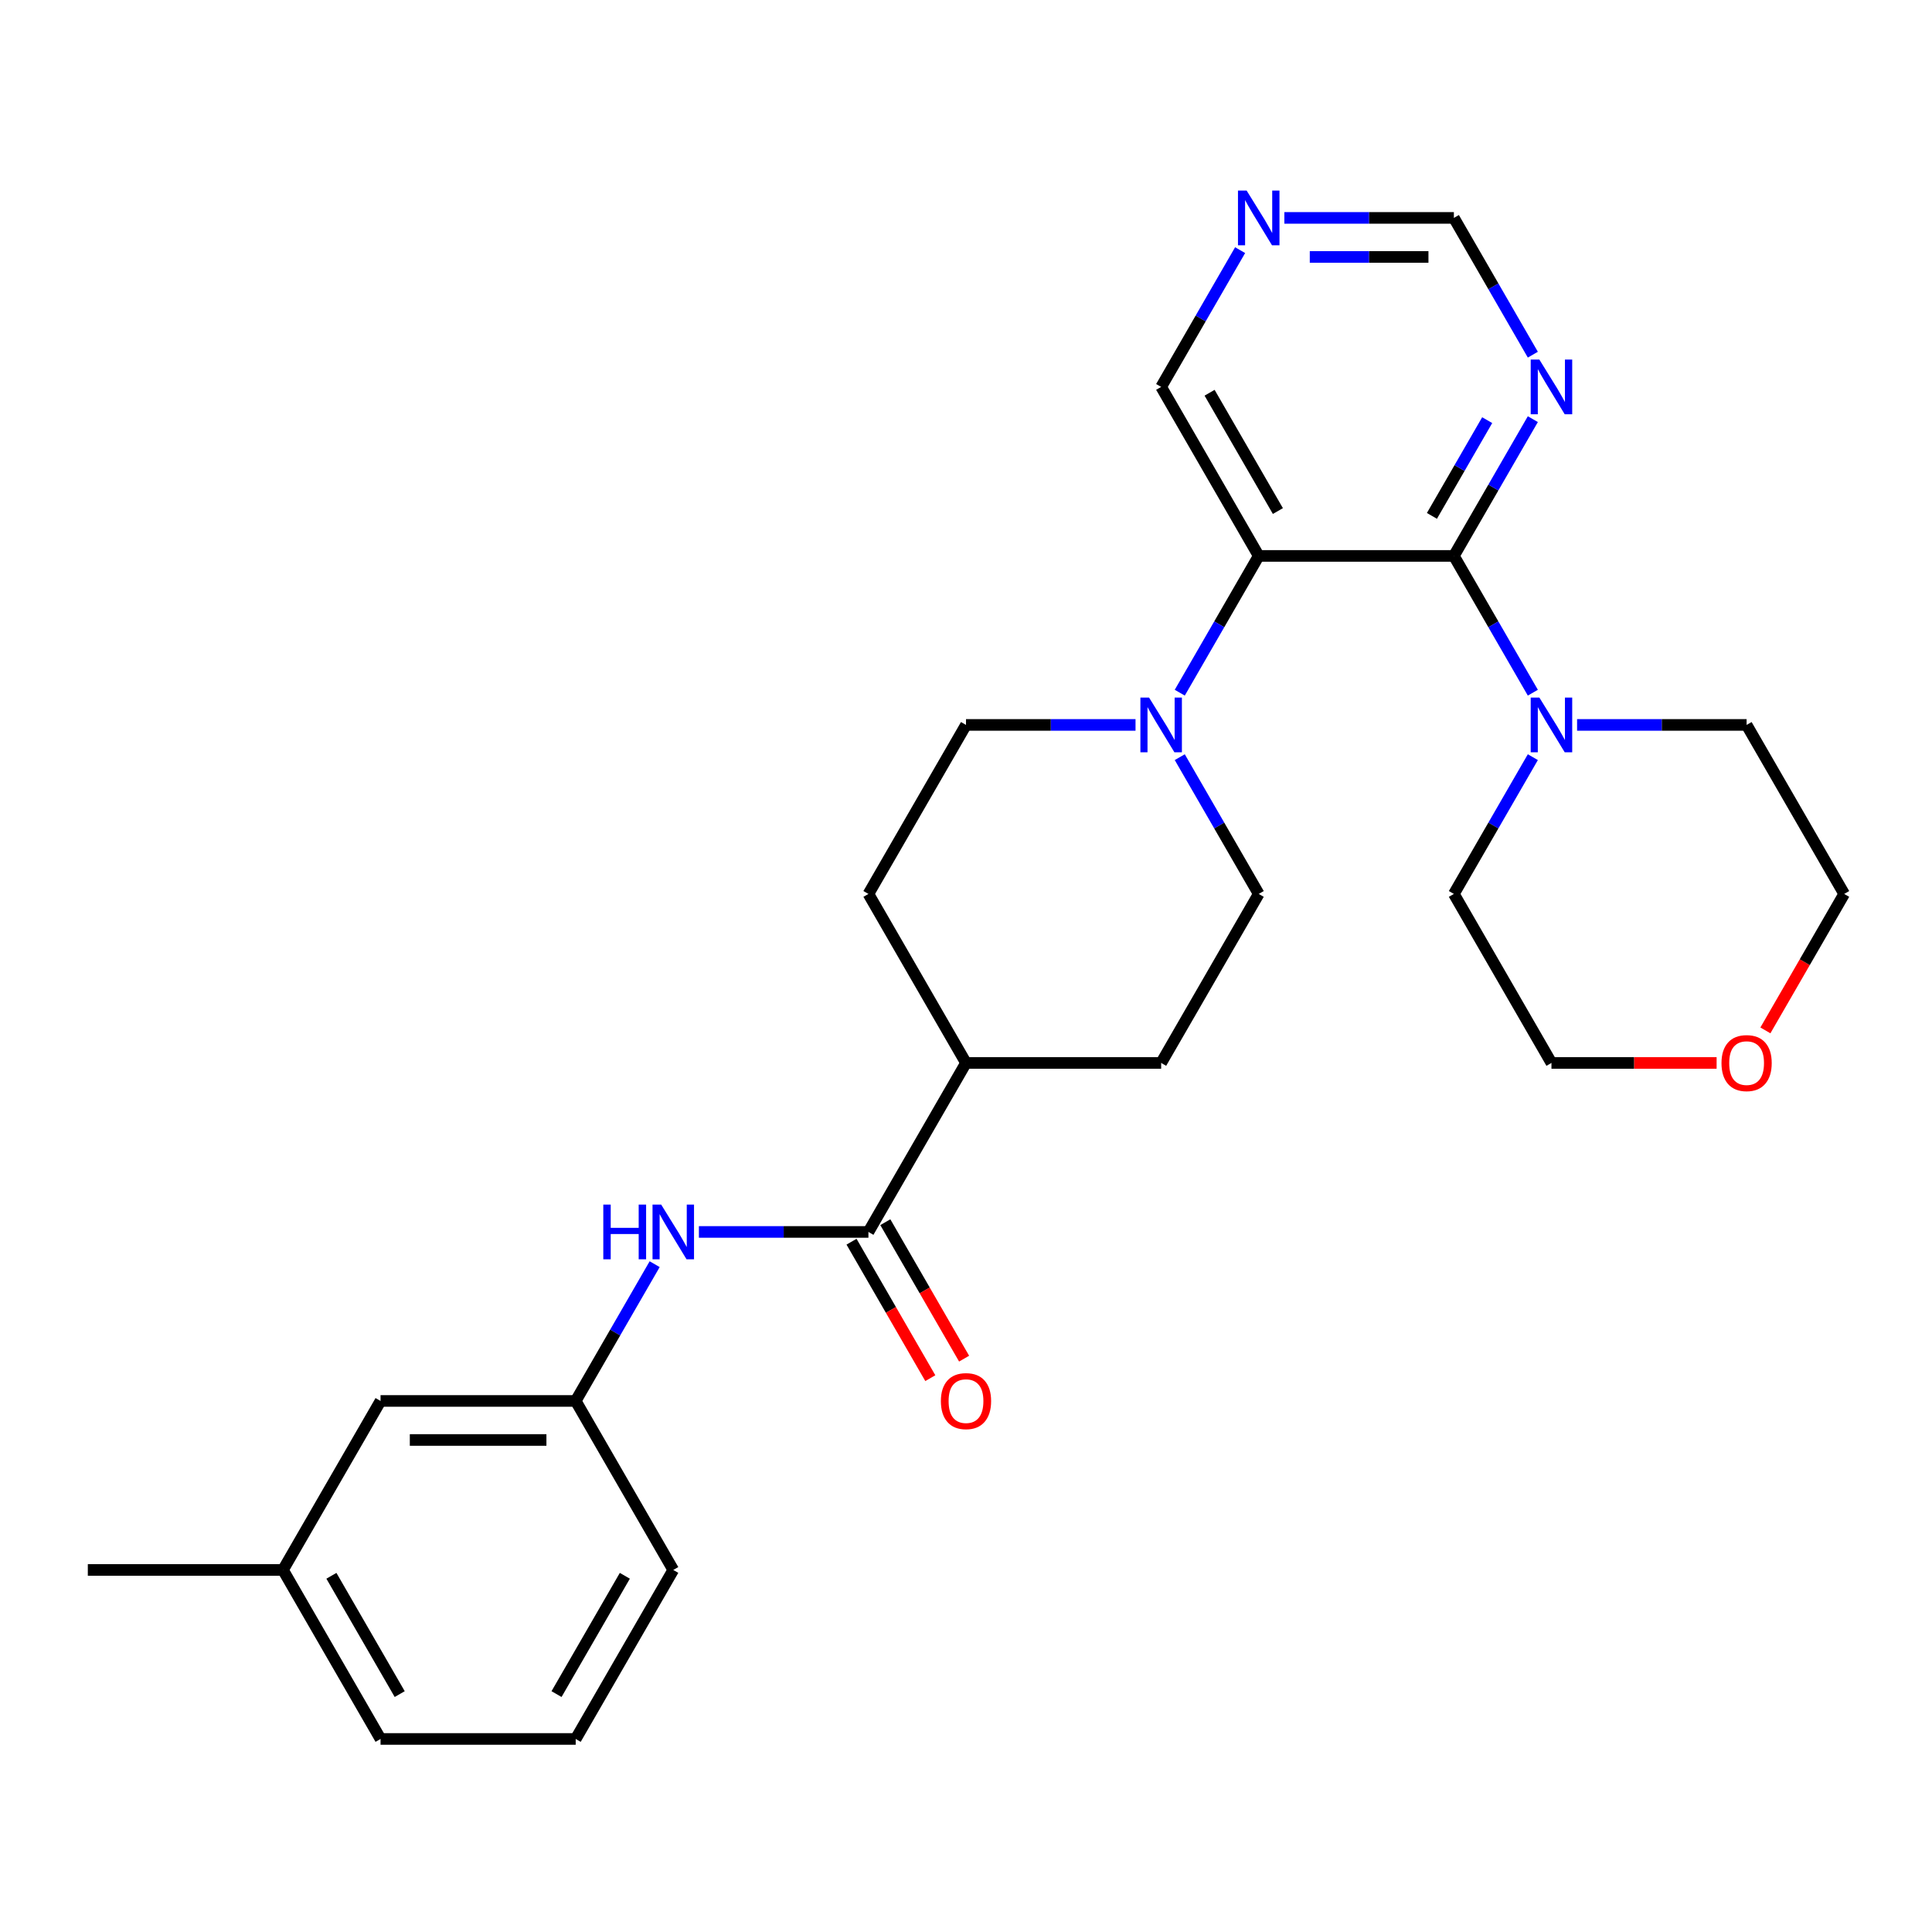 <?xml version='1.0' encoding='iso-8859-1'?>
<svg version='1.1' baseProfile='full'
              xmlns='http://www.w3.org/2000/svg'
                      xmlns:rdkit='http://www.rdkit.org/xml'
                      xmlns:xlink='http://www.w3.org/1999/xlink'
                  xml:space='preserve'
width='1000px' height='1000px' viewBox='0 0 1000 1000'>
<!-- END OF HEADER -->
<rect style='opacity:1.0;fill:#FFFFFF;stroke:none' width='1000' height='1000' x='0' y='0'> </rect>
<path class='bond-0' d='M 752.525,287.743 L 651.515,287.743' style='fill:none;fill-rule:evenodd;stroke:#000000;stroke-width:6px;stroke-linecap:butt;stroke-linejoin:miter;stroke-opacity:1' />
<path class='bond-3' d='M 752.525,287.743 L 772.961,323.139' style='fill:none;fill-rule:evenodd;stroke:#000000;stroke-width:6px;stroke-linecap:butt;stroke-linejoin:miter;stroke-opacity:1' />
<path class='bond-3' d='M 772.961,323.139 L 793.397,358.535' style='fill:none;fill-rule:evenodd;stroke:#0000FF;stroke-width:6px;stroke-linecap:butt;stroke-linejoin:miter;stroke-opacity:1' />
<path class='bond-4' d='M 752.525,287.743 L 772.961,252.347' style='fill:none;fill-rule:evenodd;stroke:#000000;stroke-width:6px;stroke-linecap:butt;stroke-linejoin:miter;stroke-opacity:1' />
<path class='bond-4' d='M 772.961,252.347 L 793.397,216.951' style='fill:none;fill-rule:evenodd;stroke:#0000FF;stroke-width:6px;stroke-linecap:butt;stroke-linejoin:miter;stroke-opacity:1' />
<path class='bond-4' d='M 741.161,267.023 L 755.466,242.246' style='fill:none;fill-rule:evenodd;stroke:#000000;stroke-width:6px;stroke-linecap:butt;stroke-linejoin:miter;stroke-opacity:1' />
<path class='bond-4' d='M 755.466,242.246 L 769.771,217.469' style='fill:none;fill-rule:evenodd;stroke:#0000FF;stroke-width:6px;stroke-linecap:butt;stroke-linejoin:miter;stroke-opacity:1' />
<path class='bond-1' d='M 651.515,287.743 L 631.079,323.139' style='fill:none;fill-rule:evenodd;stroke:#000000;stroke-width:6px;stroke-linecap:butt;stroke-linejoin:miter;stroke-opacity:1' />
<path class='bond-1' d='M 631.079,323.139 L 610.643,358.535' style='fill:none;fill-rule:evenodd;stroke:#0000FF;stroke-width:6px;stroke-linecap:butt;stroke-linejoin:miter;stroke-opacity:1' />
<path class='bond-16' d='M 651.515,287.743 L 601.01,200.266' style='fill:none;fill-rule:evenodd;stroke:#000000;stroke-width:6px;stroke-linecap:butt;stroke-linejoin:miter;stroke-opacity:1' />
<path class='bond-16' d='M 661.435,264.52 L 626.081,203.286' style='fill:none;fill-rule:evenodd;stroke:#000000;stroke-width:6px;stroke-linecap:butt;stroke-linejoin:miter;stroke-opacity:1' />
<path class='bond-7' d='M 587.745,375.22 L 543.872,375.22' style='fill:none;fill-rule:evenodd;stroke:#0000FF;stroke-width:6px;stroke-linecap:butt;stroke-linejoin:miter;stroke-opacity:1' />
<path class='bond-7' d='M 543.872,375.22 L 500,375.22' style='fill:none;fill-rule:evenodd;stroke:#000000;stroke-width:6px;stroke-linecap:butt;stroke-linejoin:miter;stroke-opacity:1' />
<path class='bond-8' d='M 610.643,391.906 L 631.079,427.302' style='fill:none;fill-rule:evenodd;stroke:#0000FF;stroke-width:6px;stroke-linecap:butt;stroke-linejoin:miter;stroke-opacity:1' />
<path class='bond-8' d='M 631.079,427.302 L 651.515,462.698' style='fill:none;fill-rule:evenodd;stroke:#000000;stroke-width:6px;stroke-linecap:butt;stroke-linejoin:miter;stroke-opacity:1' />
<path class='bond-2' d='M 449.495,637.652 L 500,550.175' style='fill:none;fill-rule:evenodd;stroke:#000000;stroke-width:6px;stroke-linecap:butt;stroke-linejoin:miter;stroke-opacity:1' />
<path class='bond-5' d='M 449.495,637.652 L 405.623,637.652' style='fill:none;fill-rule:evenodd;stroke:#000000;stroke-width:6px;stroke-linecap:butt;stroke-linejoin:miter;stroke-opacity:1' />
<path class='bond-5' d='M 405.623,637.652 L 361.75,637.652' style='fill:none;fill-rule:evenodd;stroke:#0000FF;stroke-width:6px;stroke-linecap:butt;stroke-linejoin:miter;stroke-opacity:1' />
<path class='bond-10' d='M 440.747,642.703 L 461.137,678.019' style='fill:none;fill-rule:evenodd;stroke:#000000;stroke-width:6px;stroke-linecap:butt;stroke-linejoin:miter;stroke-opacity:1' />
<path class='bond-10' d='M 461.137,678.019 L 481.527,713.335' style='fill:none;fill-rule:evenodd;stroke:#FF0000;stroke-width:6px;stroke-linecap:butt;stroke-linejoin:miter;stroke-opacity:1' />
<path class='bond-10' d='M 458.243,632.602 L 478.632,667.918' style='fill:none;fill-rule:evenodd;stroke:#000000;stroke-width:6px;stroke-linecap:butt;stroke-linejoin:miter;stroke-opacity:1' />
<path class='bond-10' d='M 478.632,667.918 L 499.022,703.234' style='fill:none;fill-rule:evenodd;stroke:#FF0000;stroke-width:6px;stroke-linecap:butt;stroke-linejoin:miter;stroke-opacity:1' />
<path class='bond-19' d='M 816.296,375.22 L 860.168,375.22' style='fill:none;fill-rule:evenodd;stroke:#0000FF;stroke-width:6px;stroke-linecap:butt;stroke-linejoin:miter;stroke-opacity:1' />
<path class='bond-19' d='M 860.168,375.22 L 904.04,375.22' style='fill:none;fill-rule:evenodd;stroke:#000000;stroke-width:6px;stroke-linecap:butt;stroke-linejoin:miter;stroke-opacity:1' />
<path class='bond-20' d='M 793.397,391.906 L 772.961,427.302' style='fill:none;fill-rule:evenodd;stroke:#0000FF;stroke-width:6px;stroke-linecap:butt;stroke-linejoin:miter;stroke-opacity:1' />
<path class='bond-20' d='M 772.961,427.302 L 752.525,462.698' style='fill:none;fill-rule:evenodd;stroke:#000000;stroke-width:6px;stroke-linecap:butt;stroke-linejoin:miter;stroke-opacity:1' />
<path class='bond-12' d='M 793.397,183.581 L 772.961,148.184' style='fill:none;fill-rule:evenodd;stroke:#0000FF;stroke-width:6px;stroke-linecap:butt;stroke-linejoin:miter;stroke-opacity:1' />
<path class='bond-12' d='M 772.961,148.184 L 752.525,112.788' style='fill:none;fill-rule:evenodd;stroke:#000000;stroke-width:6px;stroke-linecap:butt;stroke-linejoin:miter;stroke-opacity:1' />
<path class='bond-11' d='M 338.852,654.338 L 318.416,689.734' style='fill:none;fill-rule:evenodd;stroke:#0000FF;stroke-width:6px;stroke-linecap:butt;stroke-linejoin:miter;stroke-opacity:1' />
<path class='bond-11' d='M 318.416,689.734 L 297.98,725.13' style='fill:none;fill-rule:evenodd;stroke:#000000;stroke-width:6px;stroke-linecap:butt;stroke-linejoin:miter;stroke-opacity:1' />
<path class='bond-6' d='M 500,550.175 L 601.01,550.175' style='fill:none;fill-rule:evenodd;stroke:#000000;stroke-width:6px;stroke-linecap:butt;stroke-linejoin:miter;stroke-opacity:1' />
<path class='bond-29' d='M 500,550.175 L 449.495,462.698' style='fill:none;fill-rule:evenodd;stroke:#000000;stroke-width:6px;stroke-linecap:butt;stroke-linejoin:miter;stroke-opacity:1' />
<path class='bond-13' d='M 500,375.22 L 449.495,462.698' style='fill:none;fill-rule:evenodd;stroke:#000000;stroke-width:6px;stroke-linecap:butt;stroke-linejoin:miter;stroke-opacity:1' />
<path class='bond-14' d='M 651.515,462.698 L 601.01,550.175' style='fill:none;fill-rule:evenodd;stroke:#000000;stroke-width:6px;stroke-linecap:butt;stroke-linejoin:miter;stroke-opacity:1' />
<path class='bond-9' d='M 664.78,112.788 L 708.653,112.788' style='fill:none;fill-rule:evenodd;stroke:#0000FF;stroke-width:6px;stroke-linecap:butt;stroke-linejoin:miter;stroke-opacity:1' />
<path class='bond-9' d='M 708.653,112.788 L 752.525,112.788' style='fill:none;fill-rule:evenodd;stroke:#000000;stroke-width:6px;stroke-linecap:butt;stroke-linejoin:miter;stroke-opacity:1' />
<path class='bond-9' d='M 677.942,132.99 L 708.653,132.99' style='fill:none;fill-rule:evenodd;stroke:#0000FF;stroke-width:6px;stroke-linecap:butt;stroke-linejoin:miter;stroke-opacity:1' />
<path class='bond-9' d='M 708.653,132.99 L 739.364,132.99' style='fill:none;fill-rule:evenodd;stroke:#000000;stroke-width:6px;stroke-linecap:butt;stroke-linejoin:miter;stroke-opacity:1' />
<path class='bond-27' d='M 641.882,129.474 L 621.446,164.87' style='fill:none;fill-rule:evenodd;stroke:#0000FF;stroke-width:6px;stroke-linecap:butt;stroke-linejoin:miter;stroke-opacity:1' />
<path class='bond-27' d='M 621.446,164.87 L 601.01,200.266' style='fill:none;fill-rule:evenodd;stroke:#000000;stroke-width:6px;stroke-linecap:butt;stroke-linejoin:miter;stroke-opacity:1' />
<path class='bond-17' d='M 297.98,725.13 L 196.97,725.13' style='fill:none;fill-rule:evenodd;stroke:#000000;stroke-width:6px;stroke-linecap:butt;stroke-linejoin:miter;stroke-opacity:1' />
<path class='bond-17' d='M 282.828,745.332 L 212.121,745.332' style='fill:none;fill-rule:evenodd;stroke:#000000;stroke-width:6px;stroke-linecap:butt;stroke-linejoin:miter;stroke-opacity:1' />
<path class='bond-22' d='M 297.98,725.13 L 348.485,812.607' style='fill:none;fill-rule:evenodd;stroke:#000000;stroke-width:6px;stroke-linecap:butt;stroke-linejoin:miter;stroke-opacity:1' />
<path class='bond-15' d='M 888.515,550.175 L 845.773,550.175' style='fill:none;fill-rule:evenodd;stroke:#FF0000;stroke-width:6px;stroke-linecap:butt;stroke-linejoin:miter;stroke-opacity:1' />
<path class='bond-15' d='M 845.773,550.175 L 803.03,550.175' style='fill:none;fill-rule:evenodd;stroke:#000000;stroke-width:6px;stroke-linecap:butt;stroke-linejoin:miter;stroke-opacity:1' />
<path class='bond-28' d='M 913.766,533.33 L 934.156,498.014' style='fill:none;fill-rule:evenodd;stroke:#FF0000;stroke-width:6px;stroke-linecap:butt;stroke-linejoin:miter;stroke-opacity:1' />
<path class='bond-28' d='M 934.156,498.014 L 954.545,462.698' style='fill:none;fill-rule:evenodd;stroke:#000000;stroke-width:6px;stroke-linecap:butt;stroke-linejoin:miter;stroke-opacity:1' />
<path class='bond-18' d='M 196.97,725.13 L 146.465,812.607' style='fill:none;fill-rule:evenodd;stroke:#000000;stroke-width:6px;stroke-linecap:butt;stroke-linejoin:miter;stroke-opacity:1' />
<path class='bond-26' d='M 146.465,812.607 L 45.455,812.607' style='fill:none;fill-rule:evenodd;stroke:#000000;stroke-width:6px;stroke-linecap:butt;stroke-linejoin:miter;stroke-opacity:1' />
<path class='bond-30' d='M 146.465,812.607 L 196.97,900.084' style='fill:none;fill-rule:evenodd;stroke:#000000;stroke-width:6px;stroke-linecap:butt;stroke-linejoin:miter;stroke-opacity:1' />
<path class='bond-30' d='M 171.536,815.628 L 206.889,876.862' style='fill:none;fill-rule:evenodd;stroke:#000000;stroke-width:6px;stroke-linecap:butt;stroke-linejoin:miter;stroke-opacity:1' />
<path class='bond-23' d='M 904.04,375.22 L 954.545,462.698' style='fill:none;fill-rule:evenodd;stroke:#000000;stroke-width:6px;stroke-linecap:butt;stroke-linejoin:miter;stroke-opacity:1' />
<path class='bond-24' d='M 752.525,462.698 L 803.03,550.175' style='fill:none;fill-rule:evenodd;stroke:#000000;stroke-width:6px;stroke-linecap:butt;stroke-linejoin:miter;stroke-opacity:1' />
<path class='bond-21' d='M 297.98,900.084 L 348.485,812.607' style='fill:none;fill-rule:evenodd;stroke:#000000;stroke-width:6px;stroke-linecap:butt;stroke-linejoin:miter;stroke-opacity:1' />
<path class='bond-21' d='M 288.06,876.862 L 323.414,815.628' style='fill:none;fill-rule:evenodd;stroke:#000000;stroke-width:6px;stroke-linecap:butt;stroke-linejoin:miter;stroke-opacity:1' />
<path class='bond-25' d='M 297.98,900.084 L 196.97,900.084' style='fill:none;fill-rule:evenodd;stroke:#000000;stroke-width:6px;stroke-linecap:butt;stroke-linejoin:miter;stroke-opacity:1' />
<path  class='atom-2' d='M 594.75 361.06
L 604.03 376.06
Q 604.95 377.54, 606.43 380.22
Q 607.91 382.9, 607.99 383.06
L 607.99 361.06
L 611.75 361.06
L 611.75 389.38
L 607.87 389.38
L 597.91 372.98
Q 596.75 371.06, 595.51 368.86
Q 594.31 366.66, 593.95 365.98
L 593.95 389.38
L 590.27 389.38
L 590.27 361.06
L 594.75 361.06
' fill='#0000FF'/>
<path  class='atom-4' d='M 796.77 361.06
L 806.05 376.06
Q 806.97 377.54, 808.45 380.22
Q 809.93 382.9, 810.01 383.06
L 810.01 361.06
L 813.77 361.06
L 813.77 389.38
L 809.89 389.38
L 799.93 372.98
Q 798.77 371.06, 797.53 368.86
Q 796.33 366.66, 795.97 365.98
L 795.97 389.38
L 792.29 389.38
L 792.29 361.06
L 796.77 361.06
' fill='#0000FF'/>
<path  class='atom-5' d='M 796.77 186.106
L 806.05 201.106
Q 806.97 202.586, 808.45 205.266
Q 809.93 207.946, 810.01 208.106
L 810.01 186.106
L 813.77 186.106
L 813.77 214.426
L 809.89 214.426
L 799.93 198.026
Q 798.77 196.106, 797.53 193.906
Q 796.33 191.706, 795.97 191.026
L 795.97 214.426
L 792.29 214.426
L 792.29 186.106
L 796.77 186.106
' fill='#0000FF'/>
<path  class='atom-6' d='M 312.265 623.492
L 316.105 623.492
L 316.105 635.532
L 330.585 635.532
L 330.585 623.492
L 334.425 623.492
L 334.425 651.812
L 330.585 651.812
L 330.585 638.732
L 316.105 638.732
L 316.105 651.812
L 312.265 651.812
L 312.265 623.492
' fill='#0000FF'/>
<path  class='atom-6' d='M 342.225 623.492
L 351.505 638.492
Q 352.425 639.972, 353.905 642.652
Q 355.385 645.332, 355.465 645.492
L 355.465 623.492
L 359.225 623.492
L 359.225 651.812
L 355.345 651.812
L 345.385 635.412
Q 344.225 633.492, 342.985 631.292
Q 341.785 629.092, 341.425 628.412
L 341.425 651.812
L 337.745 651.812
L 337.745 623.492
L 342.225 623.492
' fill='#0000FF'/>
<path  class='atom-10' d='M 645.255 98.629
L 654.535 113.628
Q 655.455 115.108, 656.935 117.788
Q 658.415 120.468, 658.495 120.628
L 658.495 98.629
L 662.255 98.629
L 662.255 126.948
L 658.375 126.948
L 648.415 110.548
Q 647.255 108.628, 646.015 106.428
Q 644.815 104.228, 644.455 103.548
L 644.455 126.948
L 640.775 126.948
L 640.775 98.629
L 645.255 98.629
' fill='#0000FF'/>
<path  class='atom-11' d='M 487 725.21
Q 487 718.41, 490.36 714.61
Q 493.72 710.81, 500 710.81
Q 506.28 710.81, 509.64 714.61
Q 513 718.41, 513 725.21
Q 513 732.09, 509.6 736.01
Q 506.2 739.89, 500 739.89
Q 493.76 739.89, 490.36 736.01
Q 487 732.13, 487 725.21
M 500 736.69
Q 504.32 736.69, 506.64 733.81
Q 509 730.89, 509 725.21
Q 509 719.65, 506.64 716.85
Q 504.32 714.01, 500 714.01
Q 495.68 714.01, 493.32 716.81
Q 491 719.61, 491 725.21
Q 491 730.93, 493.32 733.81
Q 495.68 736.69, 500 736.69
' fill='#FF0000'/>
<path  class='atom-16' d='M 891.04 550.255
Q 891.04 543.455, 894.4 539.655
Q 897.76 535.855, 904.04 535.855
Q 910.32 535.855, 913.68 539.655
Q 917.04 543.455, 917.04 550.255
Q 917.04 557.135, 913.64 561.055
Q 910.24 564.935, 904.04 564.935
Q 897.8 564.935, 894.4 561.055
Q 891.04 557.175, 891.04 550.255
M 904.04 561.735
Q 908.36 561.735, 910.68 558.855
Q 913.04 555.935, 913.04 550.255
Q 913.04 544.695, 910.68 541.895
Q 908.36 539.055, 904.04 539.055
Q 899.72 539.055, 897.36 541.855
Q 895.04 544.655, 895.04 550.255
Q 895.04 555.975, 897.36 558.855
Q 899.72 561.735, 904.04 561.735
' fill='#FF0000'/>
</svg>
